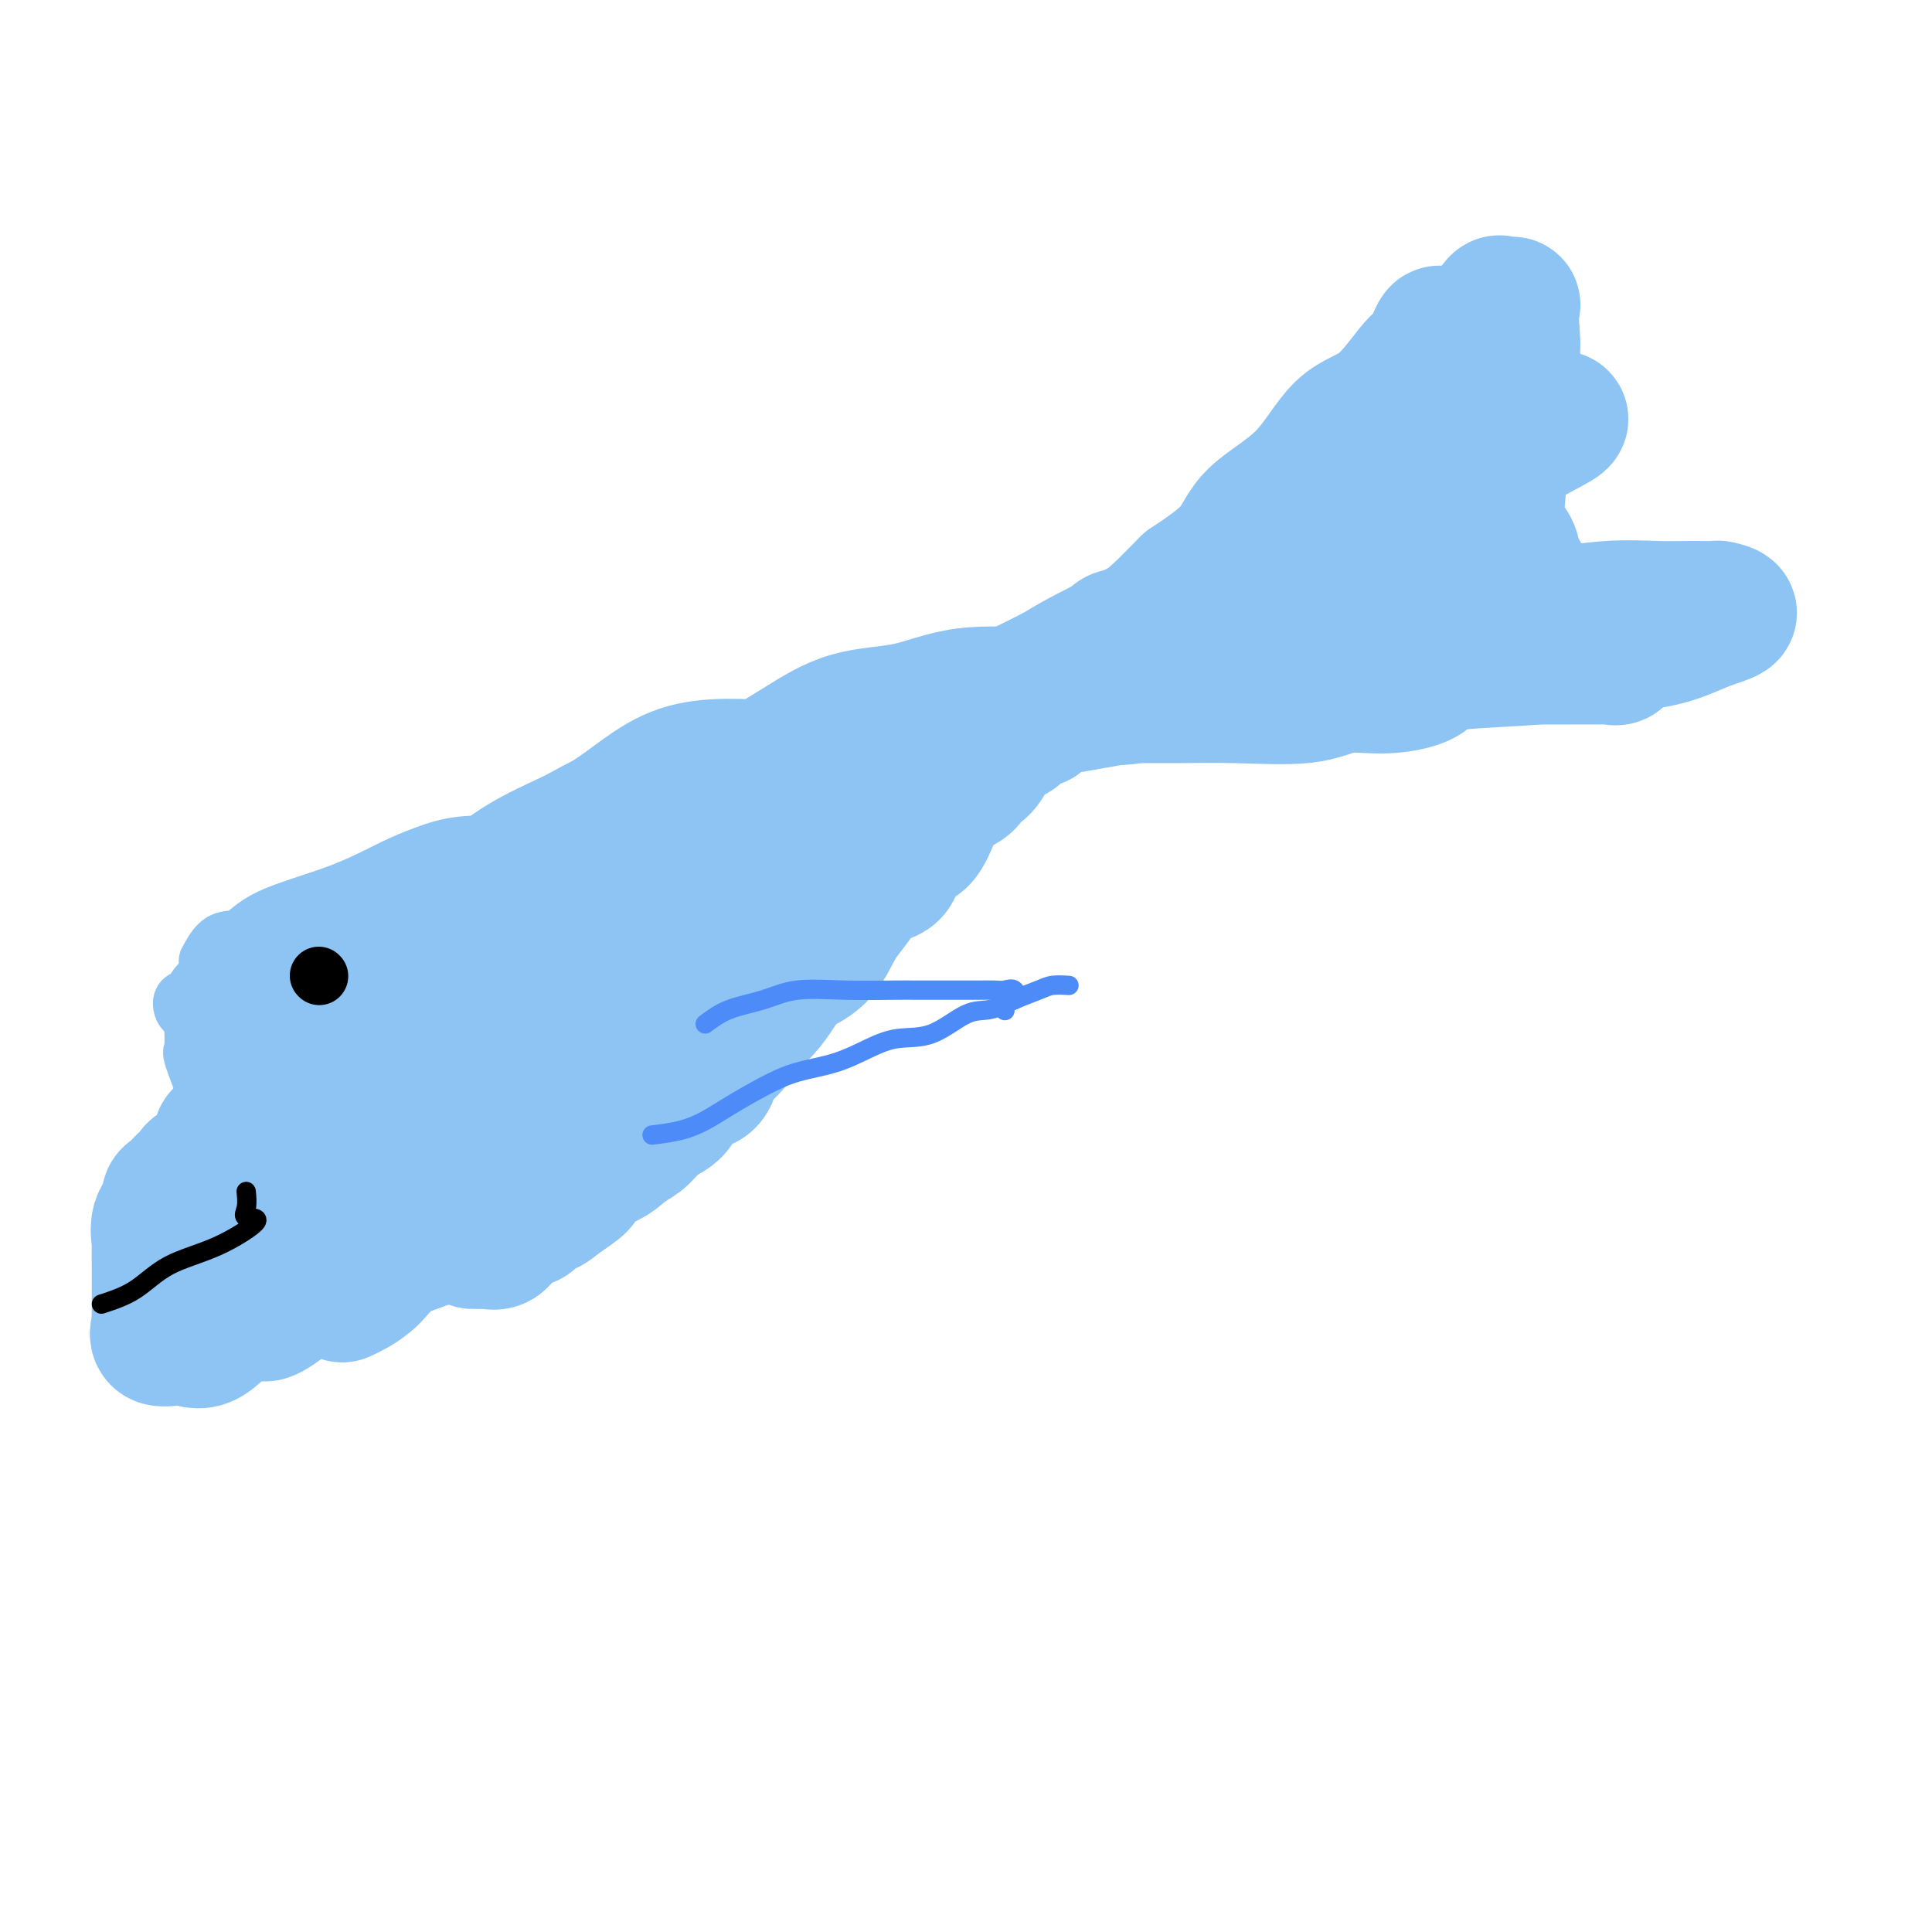 <svg viewBox='0 0 400 400' version='1.1' xmlns='http://www.w3.org/2000/svg' xmlns:xlink='http://www.w3.org/1999/xlink'><g fill='none' stroke='#8DC4F4' stroke-width='28' stroke-linecap='round' stroke-linejoin='round'><path d='M141,169c-3.776,0.011 -7.553,0.022 -10,0c-2.447,-0.022 -3.566,-0.078 -6,1c-2.434,1.078 -6.185,3.289 -9,5c-2.815,1.711 -4.693,2.920 -8,5c-3.307,2.080 -8.041,5.031 -12,7c-3.959,1.969 -7.143,2.958 -10,5c-2.857,2.042 -5.386,5.139 -8,8c-2.614,2.861 -5.313,5.485 -8,9c-2.687,3.515 -5.363,7.920 -7,11c-1.637,3.080 -2.234,4.836 -3,7c-0.766,2.164 -1.699,4.735 -2,7c-0.301,2.265 0.032,4.225 0,5c-0.032,0.775 -0.428,0.366 0,1c0.428,0.634 1.681,2.309 5,3c3.319,0.691 8.704,0.396 13,0c4.296,-0.396 7.503,-0.894 12,-3c4.497,-2.106 10.283,-5.822 15,-8c4.717,-2.178 8.364,-2.819 13,-5c4.636,-2.181 10.261,-5.901 14,-8c3.739,-2.099 5.591,-2.576 11,-7c5.409,-4.424 14.376,-12.793 19,-18c4.624,-5.207 4.905,-7.252 5,-9c0.095,-1.748 0.002,-3.201 0,-5c-0.002,-1.799 0.085,-3.946 0,-5c-0.085,-1.054 -0.343,-1.014 -2,-1c-1.657,0.014 -4.712,0.004 -8,0c-3.288,-0.004 -6.808,-0.001 -10,0c-3.192,0.001 -6.055,0.000 -10,1c-3.945,1.000 -8.973,3.000 -14,5'/><path d='M121,180c-3.877,2.318 -6.568,5.614 -10,9c-3.432,3.386 -7.604,6.863 -11,10c-3.396,3.137 -6.017,5.934 -9,10c-2.983,4.066 -6.329,9.399 -8,13c-1.671,3.601 -1.669,5.469 -2,7c-0.331,1.531 -0.996,2.727 0,3c0.996,0.273 3.653,-0.375 7,0c3.347,0.375 7.385,1.774 12,0c4.615,-1.774 9.806,-6.722 15,-10c5.194,-3.278 10.389,-4.886 15,-8c4.611,-3.114 8.637,-7.736 13,-12c4.363,-4.264 9.064,-8.172 13,-12c3.936,-3.828 7.109,-7.576 10,-10c2.891,-2.424 5.502,-3.524 7,-6c1.498,-2.476 1.884,-6.328 2,-9c0.116,-2.672 -0.037,-4.163 0,-5c0.037,-0.837 0.263,-1.019 -2,-1c-2.263,0.019 -7.015,0.239 -13,0c-5.985,-0.239 -13.205,-0.937 -19,1c-5.795,1.937 -10.167,6.507 -16,10c-5.833,3.493 -13.129,5.907 -19,10c-5.871,4.093 -10.317,9.863 -16,15c-5.683,5.137 -12.605,9.641 -17,14c-4.395,4.359 -6.265,8.571 -8,11c-1.735,2.429 -3.335,3.073 -5,5c-1.665,1.927 -3.394,5.135 -4,7c-0.606,1.865 -0.090,2.386 0,3c0.090,0.614 -0.245,1.319 2,2c2.245,0.681 7.070,1.337 12,0c4.930,-1.337 9.965,-4.669 15,-8'/><path d='M85,229c5.001,-3.316 10.003,-7.606 16,-12c5.997,-4.394 12.987,-8.891 19,-13c6.013,-4.109 11.047,-7.830 16,-12c4.953,-4.170 9.825,-8.790 14,-12c4.175,-3.210 7.654,-5.011 11,-8c3.346,-2.989 6.561,-7.167 9,-10c2.439,-2.833 4.104,-4.322 5,-5c0.896,-0.678 1.023,-0.545 1,-1c-0.023,-0.455 -0.197,-1.499 0,-2c0.197,-0.501 0.763,-0.459 -1,0c-1.763,0.459 -5.857,1.335 -10,3c-4.143,1.665 -8.337,4.117 -14,8c-5.663,3.883 -12.795,9.195 -20,15c-7.205,5.805 -14.482,12.101 -20,17c-5.518,4.899 -9.278,8.400 -13,12c-3.722,3.600 -7.407,7.301 -10,10c-2.593,2.699 -4.095,4.398 -5,6c-0.905,1.602 -1.212,3.108 -2,4c-0.788,0.892 -2.056,1.171 -1,1c1.056,-0.171 4.437,-0.792 8,-3c3.563,-2.208 7.309,-6.005 12,-10c4.691,-3.995 10.329,-8.190 16,-12c5.671,-3.810 11.376,-7.235 17,-11c5.624,-3.765 11.167,-7.870 17,-12c5.833,-4.130 11.957,-8.284 18,-12c6.043,-3.716 12.006,-6.993 18,-10c5.994,-3.007 12.019,-5.744 17,-9c4.981,-3.256 8.918,-7.030 13,-10c4.082,-2.970 8.309,-5.134 12,-7c3.691,-1.866 6.845,-3.433 10,-5'/><path d='M238,129c12.159,-7.283 7.558,-4.991 7,-5c-0.558,-0.009 2.929,-2.318 5,-3c2.071,-0.682 2.726,0.264 3,0c0.274,-0.264 0.166,-1.739 0,-2c-0.166,-0.261 -0.390,0.692 -2,2c-1.610,1.308 -4.605,2.973 -8,5c-3.395,2.027 -7.190,4.418 -10,6c-2.810,1.582 -4.636,2.357 -8,4c-3.364,1.643 -8.267,4.156 -12,6c-3.733,1.844 -6.294,3.019 -10,5c-3.706,1.981 -8.555,4.769 -12,7c-3.445,2.231 -5.486,3.905 -8,5c-2.514,1.095 -5.500,1.611 -8,3c-2.500,1.389 -4.513,3.651 -7,5c-2.487,1.349 -5.450,1.785 -8,3c-2.550,1.215 -4.689,3.208 -7,5c-2.311,1.792 -4.793,3.382 -7,5c-2.207,1.618 -4.140,3.265 -5,4c-0.860,0.735 -0.649,0.560 -1,1c-0.351,0.440 -1.265,1.497 -2,2c-0.735,0.503 -1.291,0.453 -2,0c-0.709,-0.453 -1.570,-1.309 0,-2c1.570,-0.691 5.570,-1.215 9,-3c3.430,-1.785 6.291,-4.829 10,-7c3.709,-2.171 8.268,-3.469 13,-6c4.732,-2.531 9.638,-6.295 15,-9c5.362,-2.705 11.181,-4.353 17,-6'/><path d='M200,154c12.689,-6.242 12.413,-6.345 16,-7c3.587,-0.655 11.037,-1.860 17,-3c5.963,-1.140 10.438,-2.214 15,-3c4.562,-0.786 9.212,-1.282 13,-2c3.788,-0.718 6.714,-1.656 10,-2c3.286,-0.344 6.933,-0.094 10,0c3.067,0.094 5.556,0.031 7,0c1.444,-0.031 1.845,-0.030 3,0c1.155,0.030 3.064,0.089 4,0c0.936,-0.089 0.899,-0.327 1,0c0.101,0.327 0.342,1.220 0,2c-0.342,0.780 -1.266,1.449 -3,2c-1.734,0.551 -4.280,0.985 -7,1c-2.720,0.015 -5.616,-0.388 -8,0c-2.384,0.388 -4.258,1.569 -8,2c-3.742,0.431 -9.354,0.113 -14,0c-4.646,-0.113 -8.327,-0.020 -13,0c-4.673,0.020 -10.339,-0.033 -15,0c-4.661,0.033 -8.316,0.153 -13,0c-4.684,-0.153 -10.396,-0.580 -15,0c-4.604,0.580 -8.099,2.167 -12,3c-3.901,0.833 -8.207,0.913 -12,2c-3.793,1.087 -7.073,3.182 -10,5c-2.927,1.818 -5.500,3.360 -8,5c-2.500,1.640 -4.926,3.378 -7,5c-2.074,1.622 -3.796,3.128 -6,5c-2.204,1.872 -4.890,4.110 -7,6c-2.110,1.890 -3.645,3.432 -5,5c-1.355,1.568 -2.530,3.162 -3,4c-0.470,0.838 -0.235,0.919 0,1'/><path d='M130,185c-3.997,3.796 -3.491,2.785 -2,2c1.491,-0.785 3.967,-1.344 7,-3c3.033,-1.656 6.622,-4.409 11,-7c4.378,-2.591 9.546,-5.020 15,-8c5.454,-2.980 11.194,-6.510 17,-9c5.806,-2.490 11.677,-3.941 17,-6c5.323,-2.059 10.098,-4.725 16,-7c5.902,-2.275 12.931,-4.160 19,-6c6.069,-1.840 11.178,-3.635 16,-5c4.822,-1.365 9.358,-2.299 14,-4c4.642,-1.701 9.389,-4.169 13,-5c3.611,-0.831 6.086,-0.026 8,0c1.914,0.026 3.268,-0.726 5,-1c1.732,-0.274 3.842,-0.068 5,0c1.158,0.068 1.363,0.000 2,0c0.637,-0.000 1.706,0.068 2,0c0.294,-0.068 -0.186,-0.270 -2,0c-1.814,0.270 -4.963,1.014 -7,1c-2.037,-0.014 -2.964,-0.784 -5,0c-2.036,0.784 -5.182,3.122 -8,4c-2.818,0.878 -5.308,0.297 -8,1c-2.692,0.703 -5.587,2.692 -9,4c-3.413,1.308 -7.343,1.936 -10,3c-2.657,1.064 -4.042,2.564 -6,3c-1.958,0.436 -4.489,-0.190 -7,0c-2.511,0.190 -5.003,1.197 -7,2c-1.997,0.803 -3.498,1.401 -5,2'/><path d='M221,146c-10.257,3.049 -5.901,1.170 -5,1c0.901,-0.170 -1.655,1.369 -3,2c-1.345,0.631 -1.478,0.355 -2,0c-0.522,-0.355 -1.431,-0.790 0,-2c1.431,-1.210 5.203,-3.195 9,-5c3.797,-1.805 7.621,-3.429 11,-6c3.379,-2.571 6.314,-6.087 10,-9c3.686,-2.913 8.123,-5.223 12,-8c3.877,-2.777 7.194,-6.021 10,-8c2.806,-1.979 5.103,-2.691 8,-5c2.897,-2.309 6.396,-6.214 9,-9c2.604,-2.786 4.312,-4.454 6,-6c1.688,-1.546 3.354,-2.969 5,-5c1.646,-2.031 3.272,-4.670 4,-7c0.728,-2.330 0.557,-4.351 1,-5c0.443,-0.649 1.500,0.074 2,-1c0.500,-1.074 0.443,-3.945 0,-4c-0.443,-0.055 -1.270,2.706 -2,4c-0.730,1.294 -1.361,1.120 -3,3c-1.639,1.880 -4.286,5.813 -7,8c-2.714,2.187 -5.495,2.627 -8,5c-2.505,2.373 -4.733,6.677 -8,10c-3.267,3.323 -7.572,5.664 -10,8c-2.428,2.336 -2.979,4.667 -5,7c-2.021,2.333 -5.510,4.666 -9,7'/><path d='M246,121c-8.867,8.872 -5.035,5.052 -5,5c0.035,-0.052 -3.726,3.664 -6,5c-2.274,1.336 -3.060,0.290 -4,1c-0.940,0.710 -2.035,3.174 -3,4c-0.965,0.826 -1.801,0.015 -2,0c-0.199,-0.015 0.237,0.768 0,1c-0.237,0.232 -1.148,-0.086 0,-1c1.148,-0.914 4.357,-2.425 7,-4c2.643,-1.575 4.722,-3.216 8,-5c3.278,-1.784 7.755,-3.712 12,-6c4.245,-2.288 8.259,-4.937 12,-7c3.741,-2.063 7.211,-3.539 11,-5c3.789,-1.461 7.898,-2.906 12,-5c4.102,-2.094 8.198,-4.837 12,-7c3.802,-2.163 7.309,-3.745 10,-5c2.691,-1.255 4.565,-2.181 6,-3c1.435,-0.819 2.432,-1.530 4,-2c1.568,-0.470 3.706,-0.699 3,0c-0.706,0.699 -4.255,2.326 -7,4c-2.745,1.674 -4.687,3.395 -8,5c-3.313,1.605 -7.998,3.093 -12,5c-4.002,1.907 -7.320,4.233 -11,6c-3.680,1.767 -7.722,2.976 -12,5c-4.278,2.024 -8.794,4.864 -13,7c-4.206,2.136 -8.103,3.568 -12,5'/><path d='M248,124c-13.476,6.585 -9.666,4.547 -10,5c-0.334,0.453 -4.812,3.397 -8,5c-3.188,1.603 -5.086,1.864 -7,3c-1.914,1.136 -3.845,3.146 -5,4c-1.155,0.854 -1.533,0.552 -2,1c-0.467,0.448 -1.024,1.646 0,2c1.024,0.354 3.630,-0.136 7,0c3.370,0.136 7.506,0.897 12,0c4.494,-0.897 9.348,-3.451 15,-5c5.652,-1.549 12.104,-2.093 18,-3c5.896,-0.907 11.236,-2.176 17,-4c5.764,-1.824 11.951,-4.202 18,-5c6.049,-0.798 11.961,-0.018 17,0c5.039,0.018 9.204,-0.728 13,-1c3.796,-0.272 7.224,-0.070 10,0c2.776,0.070 4.899,0.010 7,0c2.101,-0.010 4.181,0.032 5,0c0.819,-0.032 0.376,-0.136 1,0c0.624,0.136 2.316,0.513 2,1c-0.316,0.487 -2.639,1.085 -5,2c-2.361,0.915 -4.758,2.146 -8,3c-3.242,0.854 -7.327,1.332 -12,2c-4.673,0.668 -9.935,1.528 -15,2c-5.065,0.472 -9.935,0.557 -15,1c-5.065,0.443 -10.327,1.243 -15,2c-4.673,0.757 -8.758,1.471 -13,2c-4.242,0.529 -8.642,0.873 -12,1c-3.358,0.127 -5.674,0.036 -8,0c-2.326,-0.036 -4.663,-0.018 -7,0'/><path d='M248,142c-13.911,1.228 -6.190,0.297 -3,0c3.190,-0.297 1.847,0.041 3,0c1.153,-0.041 4.801,-0.460 8,-1c3.199,-0.540 5.949,-1.203 9,-2c3.051,-0.797 6.403,-1.730 10,-2c3.597,-0.270 7.438,0.124 11,0c3.562,-0.124 6.845,-0.765 10,-1c3.155,-0.235 6.180,-0.063 9,0c2.820,0.063 5.434,0.017 8,0c2.566,-0.017 5.086,-0.005 7,0c1.914,0.005 3.224,0.003 5,0c1.776,-0.003 4.017,-0.007 5,0c0.983,0.007 0.708,0.024 1,0c0.292,-0.024 1.150,-0.089 2,0c0.850,0.089 1.690,0.332 2,0c0.310,-0.332 0.088,-1.238 0,-2c-0.088,-0.762 -0.044,-1.381 0,-2'/><path d='M335,132c-0.307,-0.464 -2.075,0.375 -4,0c-1.925,-0.375 -4.008,-1.962 -6,-3c-1.992,-1.038 -3.893,-1.525 -5,-2c-1.107,-0.475 -1.422,-0.939 -2,-1c-0.578,-0.061 -1.421,0.279 -2,0c-0.579,-0.279 -0.895,-1.178 -1,-2c-0.105,-0.822 -0.001,-1.568 0,-2c0.001,-0.432 -0.103,-0.551 0,-1c0.103,-0.449 0.413,-1.227 0,-2c-0.413,-0.773 -1.550,-1.542 -2,-2c-0.450,-0.458 -0.212,-0.606 0,-1c0.212,-0.394 0.399,-1.034 0,-2c-0.399,-0.966 -1.382,-2.258 -2,-3c-0.618,-0.742 -0.869,-0.934 -1,-2c-0.131,-1.066 -0.140,-3.007 0,-5c0.140,-1.993 0.429,-4.039 0,-5c-0.429,-0.961 -1.577,-0.836 -2,-3c-0.423,-2.164 -0.121,-6.618 0,-9c0.121,-2.382 0.060,-2.691 0,-3'/><path d='M308,84c-1.235,-7.629 -0.324,-5.702 0,-6c0.324,-0.298 0.060,-2.822 0,-5c-0.060,-2.178 0.082,-4.009 0,-5c-0.082,-0.991 -0.390,-1.140 0,-2c0.390,-0.860 1.477,-2.430 2,-3c0.523,-0.570 0.482,-0.140 1,0c0.518,0.140 1.597,-0.010 2,0c0.403,0.010 0.132,0.179 0,1c-0.132,0.821 -0.125,2.294 0,4c0.125,1.706 0.368,3.643 0,6c-0.368,2.357 -1.349,5.132 -2,8c-0.651,2.868 -0.974,5.830 -1,9c-0.026,3.170 0.246,6.549 0,10c-0.246,3.451 -1.010,6.973 -2,10c-0.990,3.027 -2.206,5.560 -3,8c-0.794,2.440 -1.165,4.788 -2,7c-0.835,2.212 -2.133,4.287 -3,6c-0.867,1.713 -1.304,3.062 -2,4c-0.696,0.938 -1.652,1.463 -2,1c-0.348,-0.463 -0.088,-1.914 0,-3c0.088,-1.086 0.003,-1.807 0,-3c-0.003,-1.193 0.076,-2.860 0,-4c-0.076,-1.140 -0.307,-1.754 0,-3c0.307,-1.246 1.154,-3.123 2,-5'/><path d='M298,119c0.427,-3.554 1.495,-3.938 2,-5c0.505,-1.062 0.447,-2.803 1,-5c0.553,-2.197 1.718,-4.852 2,-7c0.282,-2.148 -0.318,-3.789 0,-6c0.318,-2.211 1.553,-4.992 2,-7c0.447,-2.008 0.107,-3.243 0,-5c-0.107,-1.757 0.018,-4.036 0,-5c-0.018,-0.964 -0.181,-0.613 0,-1c0.181,-0.387 0.706,-1.512 0,-2c-0.706,-0.488 -2.641,-0.339 -4,0c-1.359,0.339 -2.141,0.867 -3,3c-0.859,2.133 -1.794,5.870 -3,8c-1.206,2.130 -2.681,2.654 -5,5c-2.319,2.346 -5.481,6.514 -7,9c-1.519,2.486 -1.396,3.290 -3,5c-1.604,1.710 -4.936,4.326 -7,6c-2.064,1.674 -2.859,2.407 -5,4c-2.141,1.593 -5.626,4.047 -8,6c-2.374,1.953 -3.635,3.404 -5,5c-1.365,1.596 -2.834,3.338 -5,4c-2.166,0.662 -5.031,0.246 -7,1c-1.969,0.754 -3.043,2.678 -5,4c-1.957,1.322 -4.798,2.040 -7,3c-2.202,0.960 -3.765,2.160 -5,3c-1.235,0.840 -2.141,1.320 -3,2c-0.859,0.680 -1.672,1.561 -3,2c-1.328,0.439 -3.170,0.437 -4,1c-0.830,0.563 -0.646,1.690 -1,2c-0.354,0.310 -1.244,-0.197 -2,0c-0.756,0.197 -1.378,1.099 -2,2'/><path d='M211,151c-6.168,3.348 -2.089,1.717 -1,1c1.089,-0.717 -0.812,-0.519 -2,0c-1.188,0.519 -1.663,1.360 -2,2c-0.337,0.640 -0.536,1.079 -1,2c-0.464,0.921 -1.195,2.325 -2,3c-0.805,0.675 -1.685,0.622 -2,1c-0.315,0.378 -0.063,1.189 -1,2c-0.937,0.811 -3.061,1.624 -4,2c-0.939,0.376 -0.693,0.314 -1,1c-0.307,0.686 -1.167,2.119 -2,4c-0.833,1.881 -1.640,4.211 -3,5c-1.360,0.789 -3.274,0.039 -4,1c-0.726,0.961 -0.263,3.634 -1,5c-0.737,1.366 -2.675,1.426 -4,2c-1.325,0.574 -2.038,1.662 -3,3c-0.962,1.338 -2.173,2.924 -3,4c-0.827,1.076 -1.270,1.641 -2,3c-0.730,1.359 -1.746,3.512 -3,5c-1.254,1.488 -2.747,2.311 -4,3c-1.253,0.689 -2.267,1.245 -3,2c-0.733,0.755 -1.184,1.708 -2,3c-0.816,1.292 -1.997,2.921 -3,4c-1.003,1.079 -1.829,1.606 -3,3c-1.171,1.394 -2.689,3.654 -4,5c-1.311,1.346 -2.417,1.777 -3,3c-0.583,1.223 -0.645,3.237 -2,4c-1.355,0.763 -4.004,0.273 -5,1c-0.996,0.727 -0.339,2.669 -1,4c-0.661,1.331 -2.639,2.051 -4,3c-1.361,0.949 -2.103,2.128 -3,3c-0.897,0.872 -1.948,1.436 -3,2'/><path d='M130,237c-3.080,2.530 -2.778,2.357 -4,3c-1.222,0.643 -3.966,2.104 -5,3c-1.034,0.896 -0.356,1.228 -1,2c-0.644,0.772 -2.608,1.985 -4,3c-1.392,1.015 -2.211,1.833 -3,2c-0.789,0.167 -1.548,-0.316 -2,0c-0.452,0.316 -0.597,1.429 -1,2c-0.403,0.571 -1.062,0.598 -2,1c-0.938,0.402 -2.154,1.180 -3,2c-0.846,0.820 -1.323,1.684 -2,2c-0.677,0.316 -1.552,0.085 -2,0c-0.448,-0.085 -0.467,-0.023 -1,0c-0.533,0.023 -1.581,0.007 -2,0c-0.419,-0.007 -0.210,-0.003 0,0'/><path d='M76,205c-2.100,3.038 -4.200,6.075 -5,7c-0.800,0.925 -0.301,-0.264 -1,0c-0.699,0.264 -2.598,1.980 -4,3c-1.402,1.020 -2.309,1.342 -3,2c-0.691,0.658 -1.167,1.650 -2,2c-0.833,0.350 -2.023,0.056 -3,1c-0.977,0.944 -1.741,3.125 -2,4c-0.259,0.875 -0.013,0.443 -1,1c-0.987,0.557 -3.207,2.104 -4,4c-0.793,1.896 -0.158,4.142 -1,5c-0.842,0.858 -3.160,0.327 -4,1c-0.840,0.673 -0.203,2.552 -1,4c-0.797,1.448 -3.027,2.467 -4,3c-0.973,0.533 -0.690,0.579 -1,1c-0.310,0.421 -1.215,1.216 -2,2c-0.785,0.784 -1.450,1.556 -2,2c-0.550,0.444 -0.985,0.560 -1,1c-0.015,0.440 0.388,1.202 0,2c-0.388,0.798 -1.568,1.630 -2,3c-0.432,1.370 -0.116,3.277 0,4c0.116,0.723 0.031,0.262 0,1c-0.031,0.738 -0.008,2.674 0,4c0.008,1.326 0.002,2.043 0,3c-0.002,0.957 -0.001,2.153 0,3c0.001,0.847 0.000,1.343 0,2c-0.000,0.657 -0.000,1.473 0,2c0.000,0.527 0.000,0.763 0,1'/><path d='M33,273c-0.398,4.347 0.108,2.214 0,2c-0.108,-0.214 -0.831,1.490 0,2c0.831,0.510 3.214,-0.175 5,0c1.786,0.175 2.974,1.211 5,0c2.026,-1.211 4.891,-4.668 7,-7c2.109,-2.332 3.461,-3.537 6,-5c2.539,-1.463 6.263,-3.182 9,-5c2.737,-1.818 4.485,-3.733 6,-5c1.515,-1.267 2.796,-1.885 5,-3c2.204,-1.115 5.331,-2.728 7,-4c1.669,-1.272 1.881,-2.205 3,-3c1.119,-0.795 3.146,-1.452 4,-2c0.854,-0.548 0.534,-0.986 1,-1c0.466,-0.014 1.719,0.397 2,0c0.281,-0.397 -0.409,-1.602 0,-2c0.409,-0.398 1.916,0.009 2,0c0.084,-0.009 -1.256,-0.435 -2,0c-0.744,0.435 -0.893,1.733 -2,3c-1.107,1.267 -3.174,2.505 -5,4c-1.826,1.495 -3.413,3.248 -5,5'/><path d='M81,252c-3.061,2.700 -3.714,3.451 -6,5c-2.286,1.549 -6.205,3.895 -9,6c-2.795,2.105 -4.465,3.969 -6,5c-1.535,1.031 -2.933,1.227 -4,2c-1.067,0.773 -1.801,2.121 -1,2c0.801,-0.121 3.138,-1.711 6,-4c2.862,-2.289 6.249,-5.277 10,-8c3.751,-2.723 7.866,-5.180 12,-8c4.134,-2.820 8.287,-6.001 12,-9c3.713,-2.999 6.988,-5.814 10,-8c3.012,-2.186 5.763,-3.741 8,-5c2.237,-1.259 3.961,-2.220 5,-3c1.039,-0.780 1.392,-1.377 2,-2c0.608,-0.623 1.469,-1.270 1,0c-0.469,1.270 -2.269,4.459 -5,7c-2.731,2.541 -6.394,4.434 -11,8c-4.606,3.566 -10.157,8.804 -14,12c-3.843,3.196 -5.980,4.351 -8,6c-2.020,1.649 -3.923,3.794 -5,5c-1.077,1.206 -1.327,1.473 -2,2c-0.673,0.527 -1.768,1.312 -3,2c-1.232,0.688 -2.601,1.278 -2,1c0.601,-0.278 3.171,-1.425 5,-3c1.829,-1.575 2.915,-3.578 5,-5c2.085,-1.422 5.167,-2.263 7,-3c1.833,-0.737 2.416,-1.368 3,-2'/><path d='M91,255c3.689,-2.311 3.911,-2.089 4,-2c0.089,0.089 0.044,0.044 0,0'/></g>
<g fill='none' stroke='#8DC4F4' stroke-width='12' stroke-linecap='round' stroke-linejoin='round'><path d='M43,227c-1.268,-3.271 -2.535,-6.541 -3,-8c-0.465,-1.459 -0.127,-1.105 0,-2c0.127,-0.895 0.044,-3.039 0,-5c-0.044,-1.961 -0.049,-3.741 0,-5c0.049,-1.259 0.151,-1.998 1,-3c0.849,-1.002 2.444,-2.269 4,-4c1.556,-1.731 3.073,-3.928 6,-5c2.927,-1.072 7.265,-1.021 9,-1c1.735,0.021 0.868,0.010 0,0'/><path d='M43,199c0.904,-1.668 1.808,-3.335 3,-4c1.192,-0.665 2.672,-0.327 4,-1c1.328,-0.673 2.503,-2.356 6,-4c3.497,-1.644 9.317,-3.250 14,-5c4.683,-1.750 8.230,-3.646 11,-5c2.770,-1.354 4.763,-2.167 7,-3c2.237,-0.833 4.718,-1.686 8,-2c3.282,-0.314 7.366,-0.090 9,0c1.634,0.090 0.817,0.045 0,0'/><path d='M45,200c1.135,-1.097 2.269,-2.194 5,-3c2.731,-0.806 7.057,-1.319 10,-2c2.943,-0.681 4.501,-1.528 8,-3c3.499,-1.472 8.938,-3.569 13,-5c4.062,-1.431 6.746,-2.194 9,-3c2.254,-0.806 4.077,-1.653 6,-2c1.923,-0.347 3.945,-0.193 5,0c1.055,0.193 1.143,0.424 2,0c0.857,-0.424 2.482,-1.503 2,-2c-0.482,-0.497 -3.072,-0.410 -5,0c-1.928,0.410 -3.194,1.145 -5,2c-1.806,0.855 -4.152,1.831 -7,3c-2.848,1.169 -6.197,2.532 -10,4c-3.803,1.468 -8.060,3.043 -12,5c-3.940,1.957 -7.565,4.297 -11,6c-3.435,1.703 -6.681,2.771 -9,4c-2.319,1.229 -3.710,2.621 -5,3c-1.290,0.379 -2.477,-0.254 -3,0c-0.523,0.254 -0.381,1.396 0,2c0.381,0.604 1.002,0.669 3,0c1.998,-0.669 5.373,-2.072 9,-4c3.627,-1.928 7.505,-4.380 11,-6c3.495,-1.620 6.608,-2.406 10,-4c3.392,-1.594 7.064,-3.994 10,-5c2.936,-1.006 5.137,-0.617 7,-1c1.863,-0.383 3.390,-1.538 5,-2c1.610,-0.462 3.305,-0.231 5,0'/><path d='M98,187c3.130,-0.443 2.456,-0.052 2,0c-0.456,0.052 -0.694,-0.235 -2,0c-1.306,0.235 -3.680,0.993 -5,2c-1.320,1.007 -1.588,2.262 -3,3c-1.412,0.738 -3.970,0.960 -7,3c-3.030,2.040 -6.533,5.898 -10,9c-3.467,3.102 -6.898,5.448 -10,8c-3.102,2.552 -5.875,5.311 -8,7c-2.125,1.689 -3.600,2.308 -5,3c-1.400,0.692 -2.723,1.455 -4,2c-1.277,0.545 -2.508,0.870 -3,1c-0.492,0.130 -0.246,0.065 0,0'/><path d='M51,268c-0.857,0.059 -1.714,0.117 0,-1c1.714,-1.117 6.000,-3.410 9,-5c3.000,-1.590 4.715,-2.478 8,-4c3.285,-1.522 8.142,-3.679 12,-5c3.858,-1.321 6.718,-1.807 10,-3c3.282,-1.193 6.986,-3.094 11,-5c4.014,-1.906 8.338,-3.819 12,-6c3.662,-2.181 6.664,-4.631 10,-7c3.336,-2.369 7.008,-4.655 10,-8c2.992,-3.345 5.306,-7.747 8,-12c2.694,-4.253 5.770,-8.358 7,-10c1.230,-1.642 0.615,-0.821 0,0'/></g>
<g fill='none' stroke='#000000' stroke-width='12' stroke-linecap='round' stroke-linejoin='round'><path d='M66,202c0.000,0.000 0.100,0.100 0.1,0.1'/></g>
<g fill='none' stroke='#000000' stroke-width='4' stroke-linecap='round' stroke-linejoin='round'><path d='M21,270c2.400,-0.784 4.800,-1.568 7,-3c2.200,-1.432 4.201,-3.513 7,-5c2.799,-1.487 6.396,-2.382 10,-4c3.604,-1.618 7.214,-3.961 8,-5c0.786,-1.039 -1.253,-0.773 -2,-1c-0.747,-0.227 -0.201,-0.946 0,-2c0.201,-1.054 0.057,-2.444 0,-3c-0.057,-0.556 -0.029,-0.278 0,0'/></g>
<g fill='none' stroke='#4D8BF9' stroke-width='4' stroke-linecap='round' stroke-linejoin='round'><path d='M146,212c1.471,-1.102 2.943,-2.204 5,-3c2.057,-0.796 4.701,-1.285 7,-2c2.299,-0.715 4.253,-1.656 7,-2c2.747,-0.344 6.286,-0.092 10,0c3.714,0.092 7.603,0.025 10,0c2.397,-0.025 3.304,-0.007 5,0c1.696,0.007 4.183,0.002 6,0c1.817,-0.002 2.963,-0.003 4,0c1.037,0.003 1.965,0.009 3,0c1.035,-0.009 2.179,-0.033 3,0c0.821,0.033 1.320,0.121 2,0c0.680,-0.121 1.541,-0.452 2,0c0.459,0.452 0.515,1.688 0,2c-0.515,0.312 -1.600,-0.301 -2,0c-0.400,0.301 -0.114,1.514 0,2c0.114,0.486 0.057,0.243 0,0'/><path d='M135,235c2.076,-0.260 4.152,-0.521 6,-1c1.848,-0.479 3.468,-1.177 5,-2c1.532,-0.823 2.975,-1.771 5,-3c2.025,-1.229 4.633,-2.740 7,-4c2.367,-1.260 4.493,-2.271 7,-3c2.507,-0.729 5.394,-1.177 8,-2c2.606,-0.823 4.930,-2.023 7,-3c2.070,-0.977 3.886,-1.732 6,-2c2.114,-0.268 4.527,-0.050 7,-1c2.473,-0.950 5.007,-3.067 7,-4c1.993,-0.933 3.445,-0.681 5,-1c1.555,-0.319 3.212,-1.210 5,-2c1.788,-0.790 3.706,-1.480 5,-2c1.294,-0.520 1.964,-0.871 3,-1c1.036,-0.129 2.439,-0.037 3,0c0.561,0.037 0.281,0.018 0,0'/></g>
</svg>